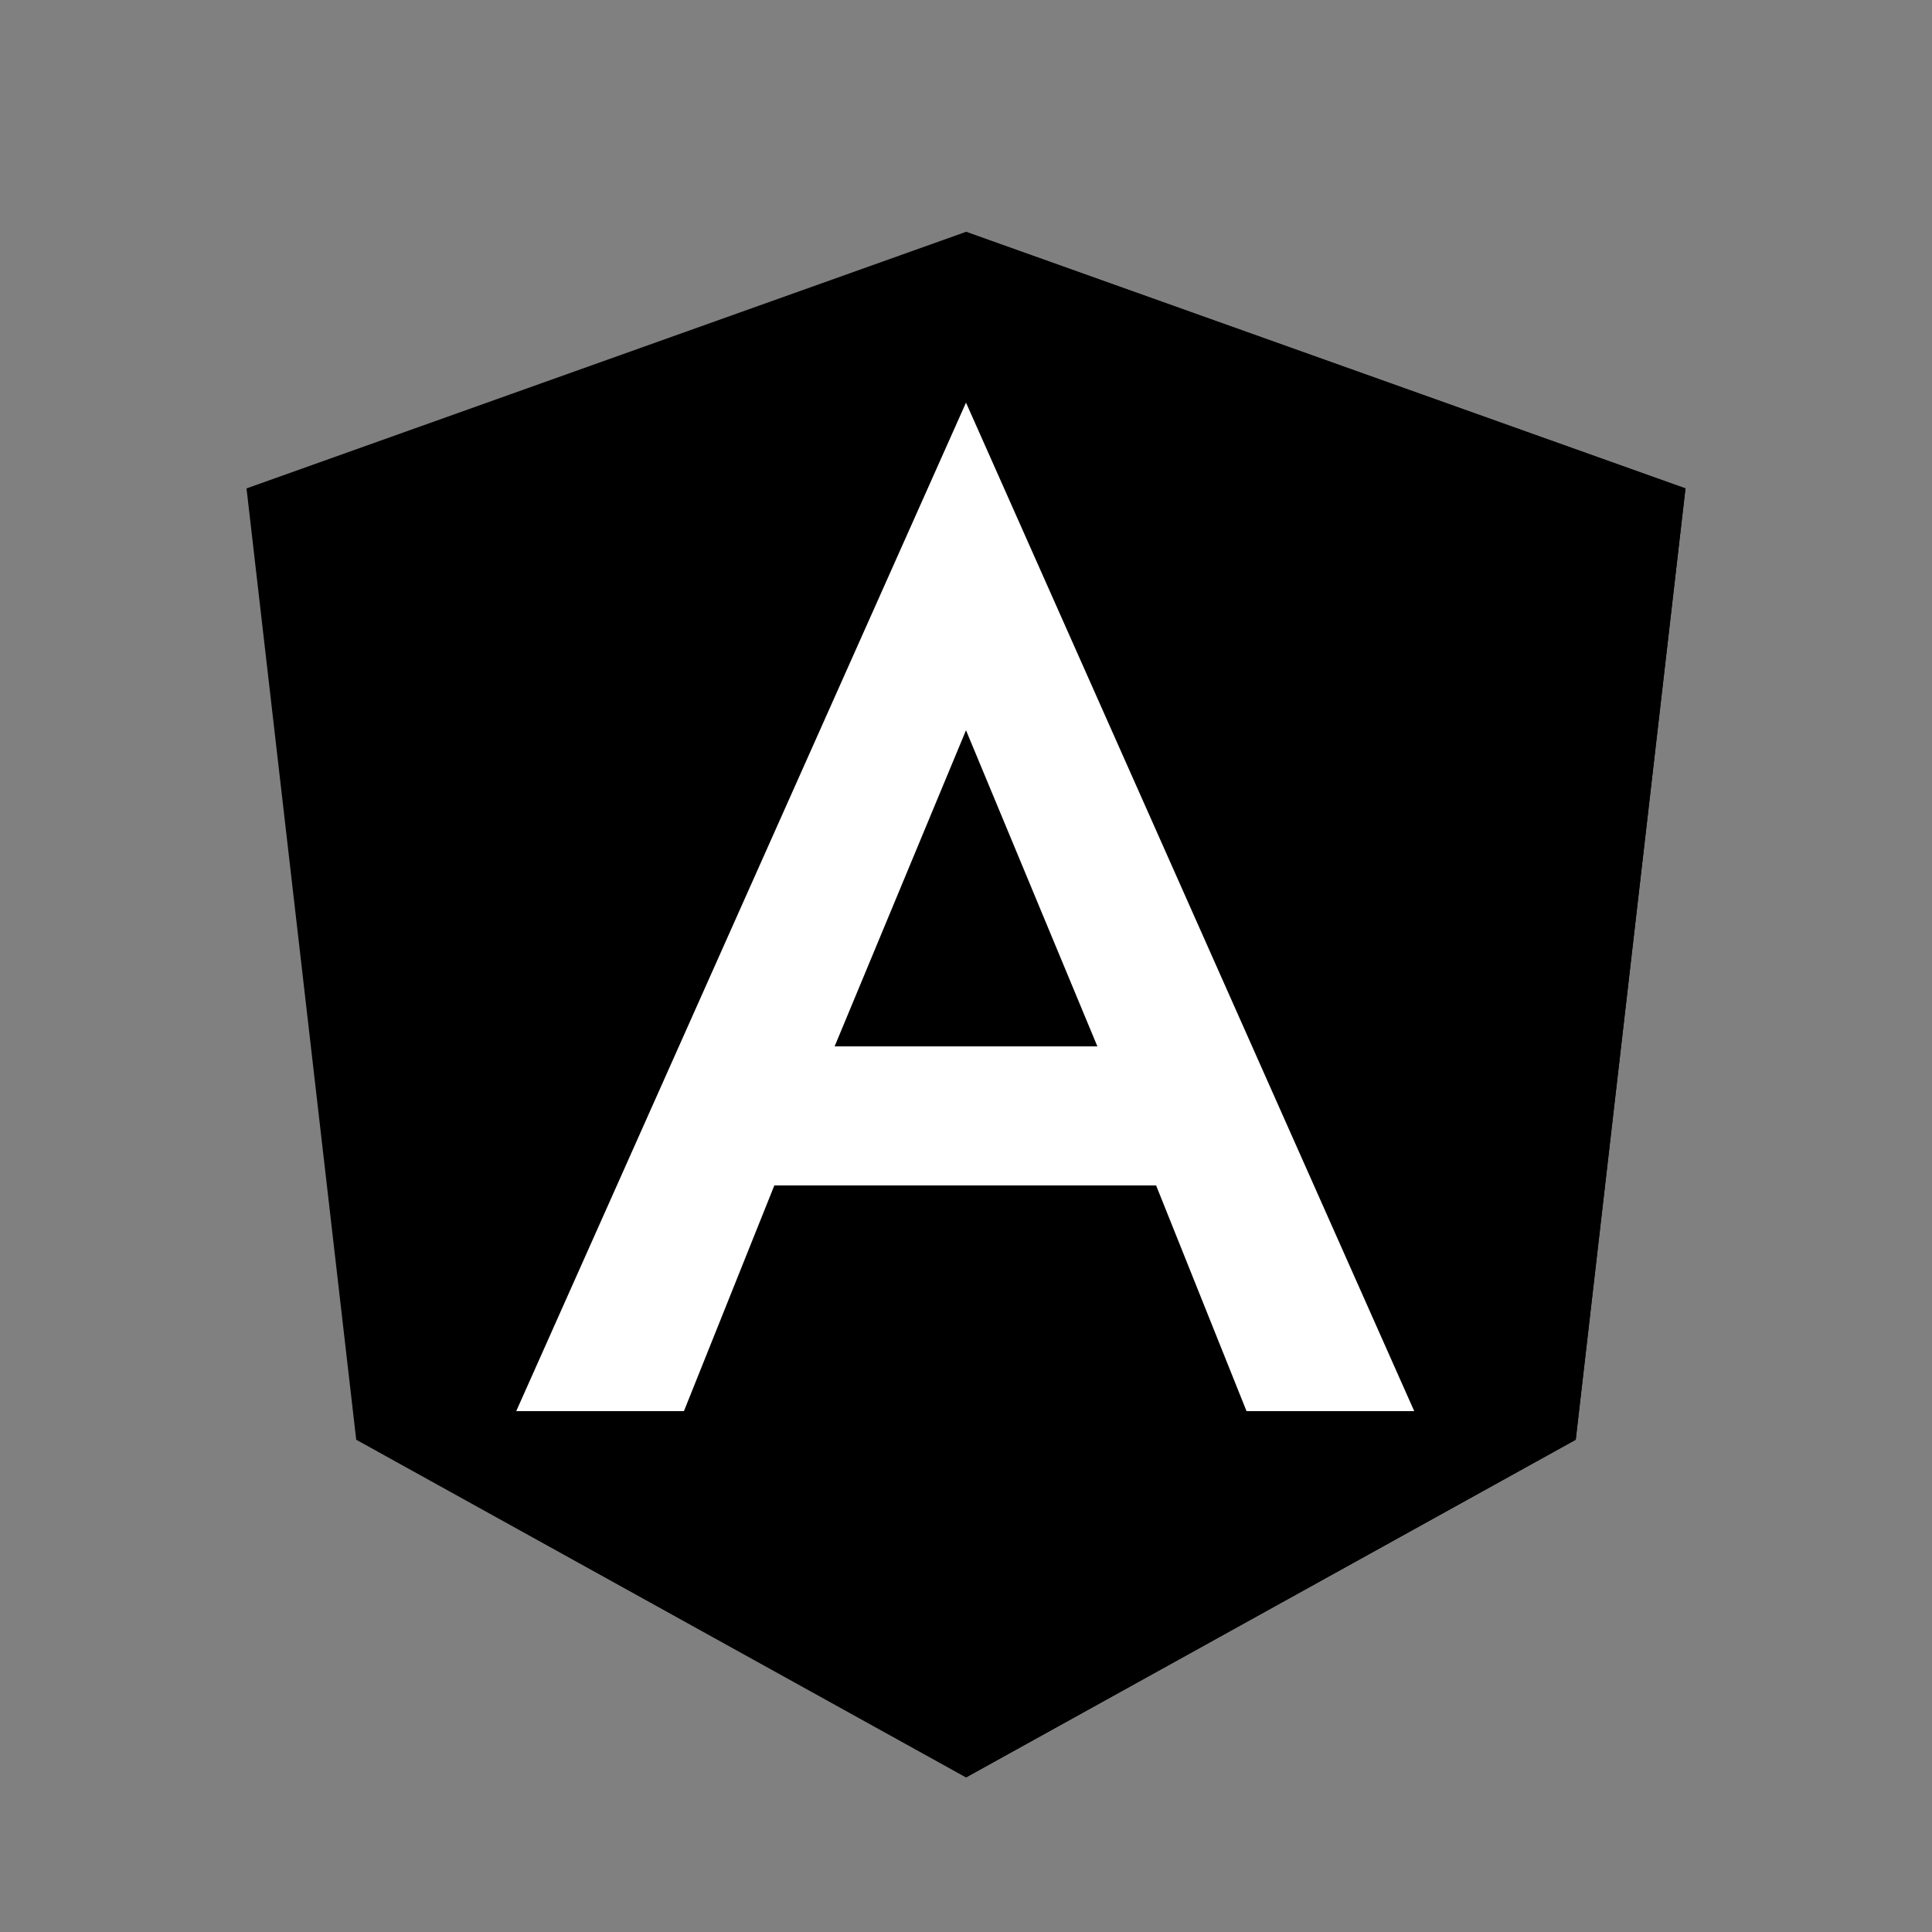 <svg width="40" height="40" viewBox="0 0 40 40" fill="none" xmlns="http://www.w3.org/2000/svg">
<rect x="0" y="0" width="40" height="40" fill="#808080" stroke="none"/>
<path d="M20 4.8L5.104 10.112L7.375 29.808L20 36.8L32.624 29.808L34.896 10.112L20 4.8Z" fill="black"/>
<path d="M20 4.8V8.352V8.336V36.8L32.624 29.808L34.896 10.112L20 4.8Z" fill="black"/>
<path d="M20 8.336L10.688 29.216H14.16L16.032 24.543H23.936L25.808 29.216H29.28L20 8.336ZM22.72 21.664H17.28L20 15.119L22.72 21.664Z" fill="white"/>
</svg>
